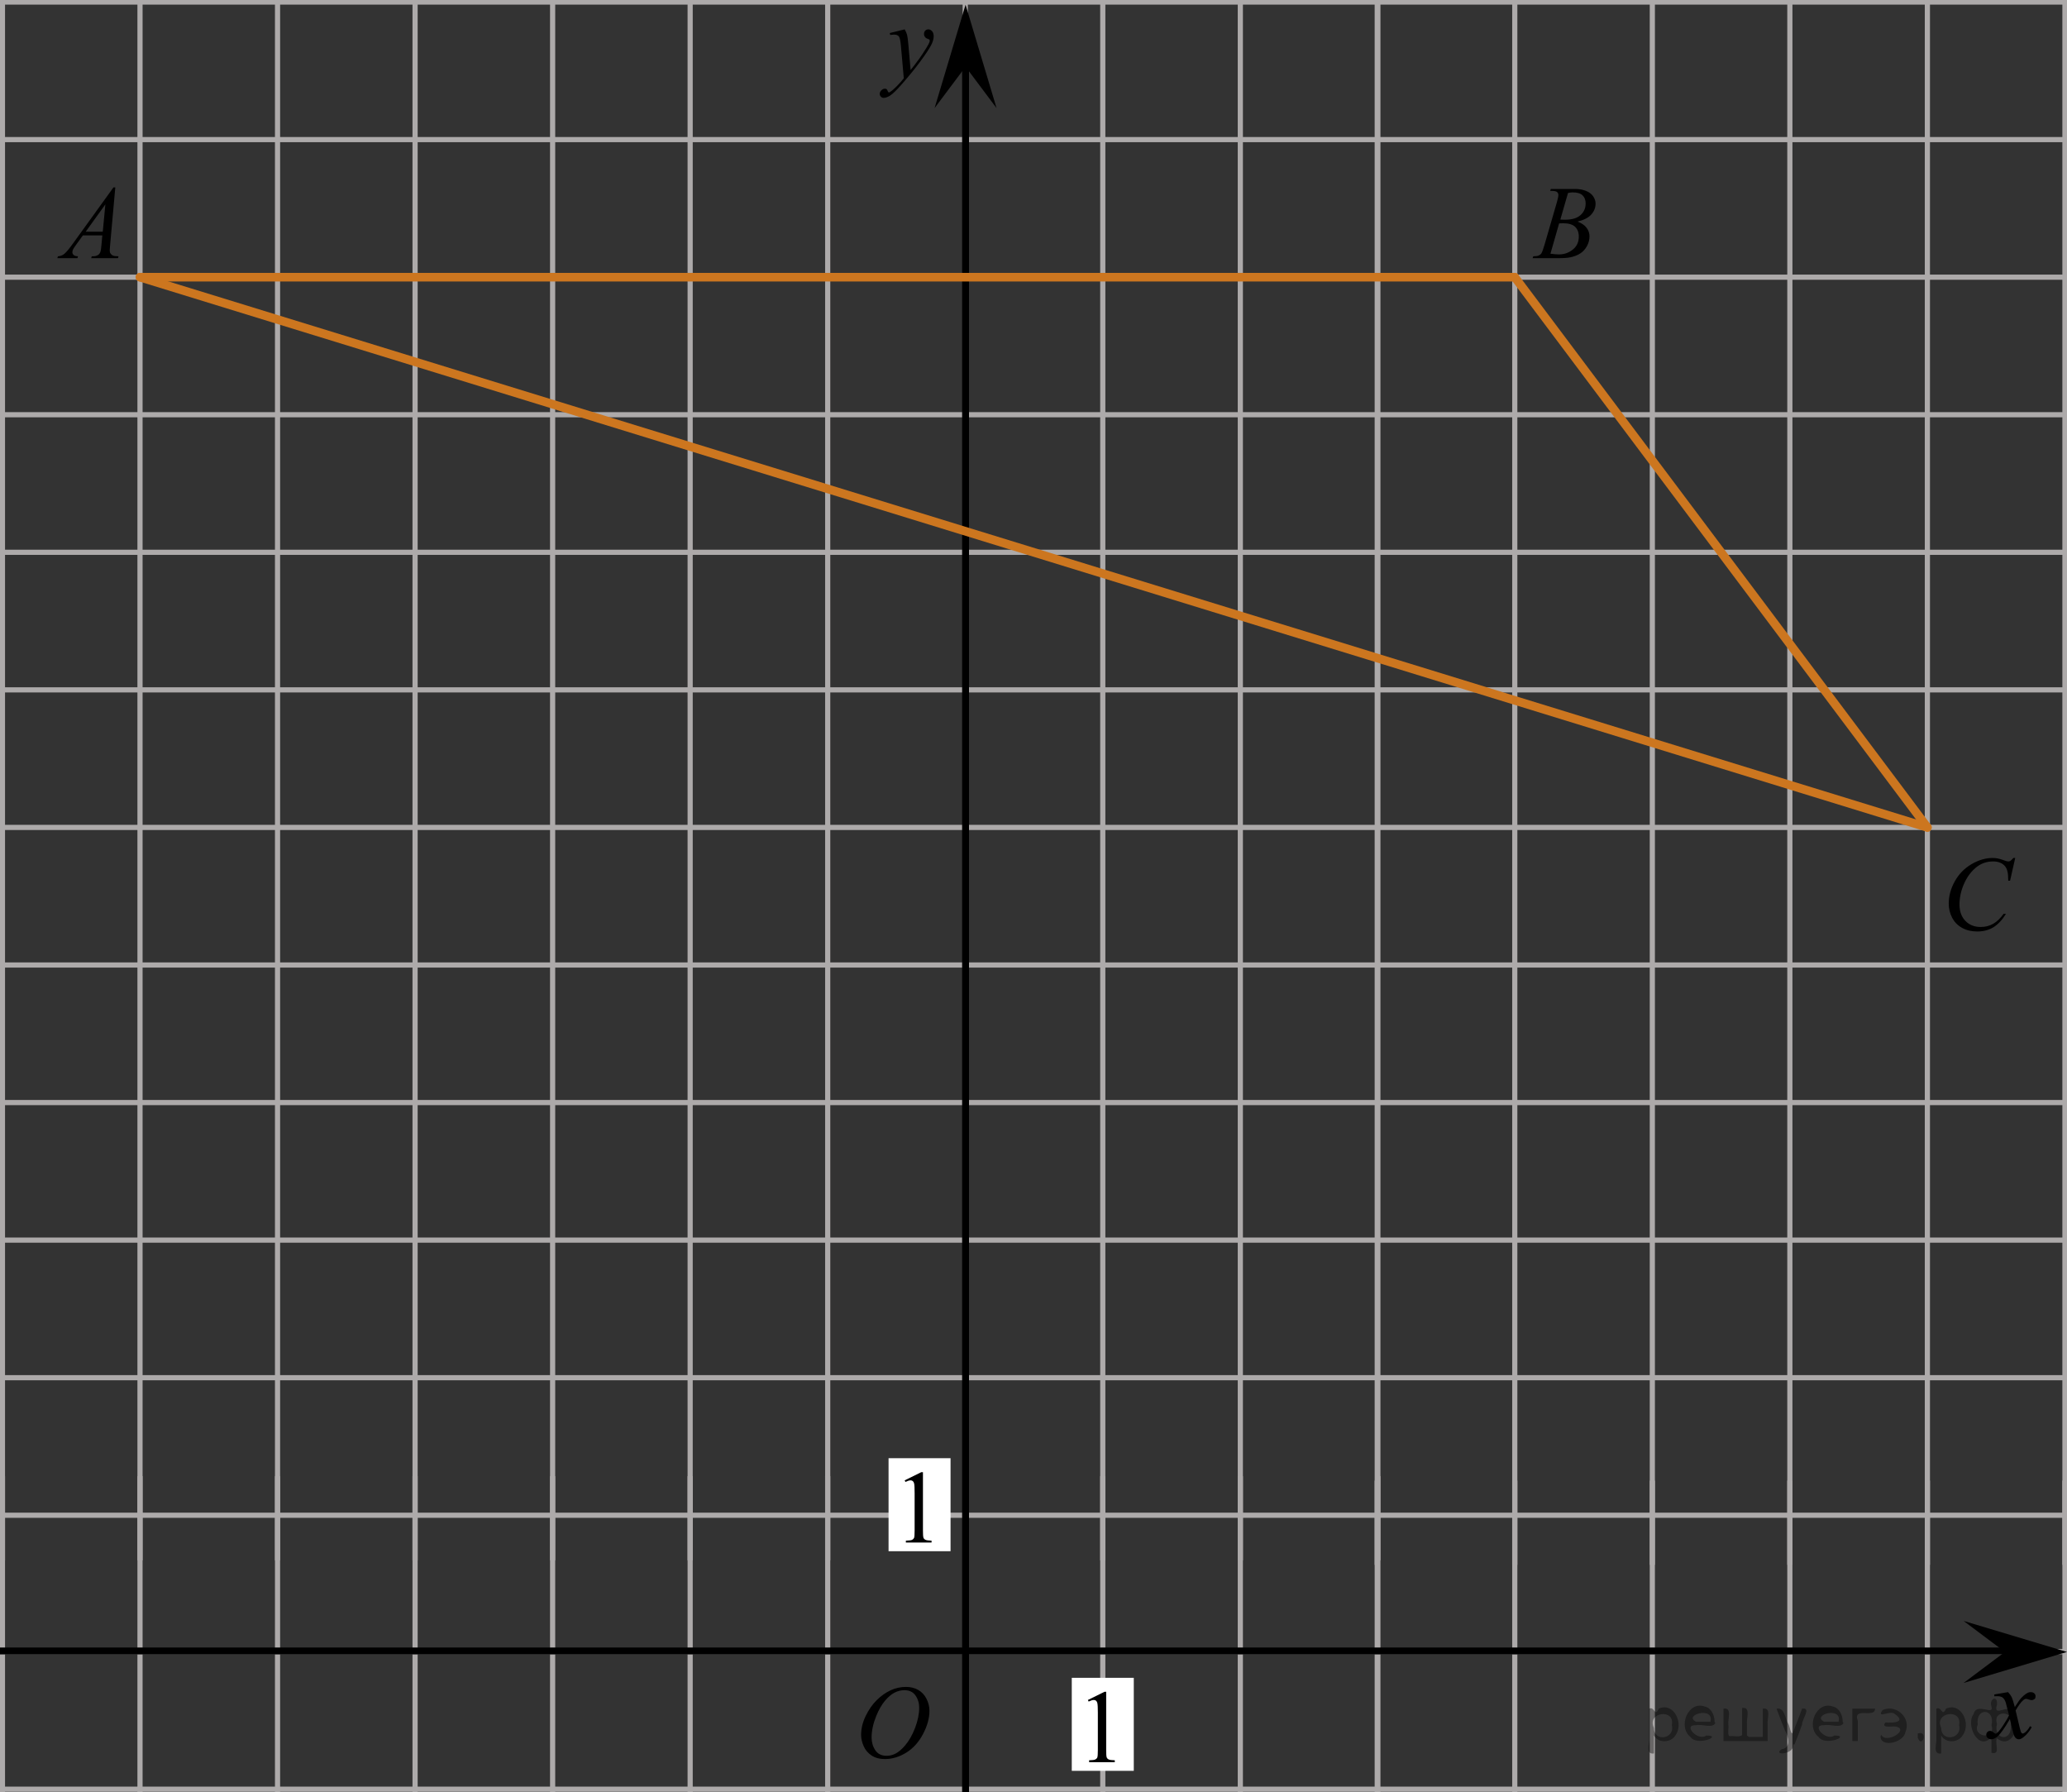 <?xml version="1.0" encoding="utf-8"?>
<!-- Generator: Adobe Illustrator 27.2.0, SVG Export Plug-In . SVG Version: 6.00 Build 0)  -->
<svg version="1.1" id="Слой_1" xmlns="http://www.w3.org/2000/svg" xmlns:xlink="http://www.w3.org/1999/xlink" x="0px" y="0px"
	 width="300.064px" height="260.128px" viewBox="0 0 300.064 260.128" enable-background="new 0 0 300.064 260.128"
	 xml:space="preserve">
<rect x="0" y="0" width="300.064" height="260.128" fill="#333333" stroke="none"/>
<g>
	<g>
		
			<line fill="none" stroke="#ADAAAA" stroke-width="0.75" stroke-miterlimit="10" x1="-22.544" y1="0.295" x2="425.156" y2="0.295"/>
		
			<line fill="none" stroke="#ADAAAA" stroke-width="0.75" stroke-miterlimit="10" x1="-22.544" y1="20.262" x2="425.156" y2="20.262"/>
		
			<line fill="none" stroke="#ADAAAA" stroke-width="0.75" stroke-miterlimit="10" x1="-22.544" y1="40.23" x2="425.156" y2="40.23"/>
		
			<line fill="none" stroke="#ADAAAA" stroke-width="0.75" stroke-miterlimit="10" x1="-22.544" y1="60.194" x2="425.156" y2="60.194"/>
		
			<line fill="none" stroke="#ADAAAA" stroke-width="0.75" stroke-miterlimit="10" x1="-22.544" y1="80.16" x2="425.156" y2="80.16"/>
		
			<line fill="none" stroke="#ADAAAA" stroke-width="0.75" stroke-miterlimit="10" x1="-22.544" y1="100.129" x2="425.156" y2="100.129"/>
		
			<line fill="none" stroke="#ADAAAA" stroke-width="0.75" stroke-miterlimit="10" x1="-22.544" y1="120.094" x2="425.156" y2="120.094"/>
		
			<line fill="none" stroke="#ADAAAA" stroke-width="0.75" stroke-miterlimit="10" x1="-22.544" y1="140.063" x2="425.156" y2="140.063"/>
		
			<line fill="none" stroke="#ADAAAA" stroke-width="0.75" stroke-miterlimit="10" x1="-22.544" y1="160.028" x2="425.156" y2="160.028"/>
		
			<line fill="none" stroke="#ADAAAA" stroke-width="0.75" stroke-miterlimit="10" x1="-22.544" y1="179.993" x2="425.156" y2="179.993"/>
		
			<line fill="none" stroke="#ADAAAA" stroke-width="0.75" stroke-miterlimit="10" x1="-22.544" y1="199.963" x2="425.156" y2="199.963"/>
		
			<line fill="none" stroke="#ADAAAA" stroke-width="0.75" stroke-miterlimit="10" x1="-22.544" y1="219.927" x2="425.156" y2="219.927"/>
	</g>
	<g>
		
			<line fill="none" stroke="#ADAAAA" stroke-width="0.75" stroke-miterlimit="10" x1="-19.609" y1="226.476" x2="-19.609" y2="-5.205"/>
		
			<line fill="none" stroke="#ADAAAA" stroke-width="0.75" stroke-miterlimit="10" x1="0.356" y1="226.476" x2="0.356" y2="-5.205"/>
		
			<line fill="none" stroke="#ADAAAA" stroke-width="0.75" stroke-miterlimit="10" x1="20.324" y1="226.476" x2="20.324" y2="-5.205"/>
		
			<line fill="none" stroke="#ADAAAA" stroke-width="0.75" stroke-miterlimit="10" x1="40.289" y1="226.476" x2="40.289" y2="-5.205"/>
		
			<line fill="none" stroke="#ADAAAA" stroke-width="0.75" stroke-miterlimit="10" x1="60.256" y1="226.476" x2="60.256" y2="-5.205"/>
		
			<line fill="none" stroke="#ADAAAA" stroke-width="0.75" stroke-miterlimit="10" x1="80.224" y1="226.476" x2="80.224" y2="-5.205"/>
		
			<line fill="none" stroke="#ADAAAA" stroke-width="0.75" stroke-miterlimit="10" x1="100.189" y1="226.476" x2="100.189" y2="-5.205"/>
		
			<line fill="none" stroke="#ADAAAA" stroke-width="0.75" stroke-miterlimit="10" x1="120.157" y1="226.476" x2="120.157" y2="-5.205"/>
		
			<line fill="none" stroke="#ADAAAA" stroke-width="0.75" stroke-miterlimit="10" x1="140.122" y1="226.476" x2="140.122" y2="-5.205"/>
		
			<line fill="none" stroke="#ADAAAA" stroke-width="0.75" stroke-miterlimit="10" x1="160.089" y1="226.476" x2="160.089" y2="-5.205"/>
		
			<line fill="none" stroke="#ADAAAA" stroke-width="0.75" stroke-miterlimit="10" x1="180.057" y1="226.476" x2="180.057" y2="-5.205"/>
		
			<line fill="none" stroke="#ADAAAA" stroke-width="0.75" stroke-miterlimit="10" x1="200.023" y1="226.476" x2="200.023" y2="-5.205"/>
		<g>
			
				<line fill="none" stroke="#ADAAAA" stroke-width="0.75" stroke-miterlimit="10" x1="199.932" y1="227.125" x2="199.932" y2="-4.559"/>
			
				<line fill="none" stroke="#ADAAAA" stroke-width="0.75" stroke-miterlimit="10" x1="219.898" y1="227.125" x2="219.898" y2="-4.559"/>
			
				<line fill="none" stroke="#ADAAAA" stroke-width="0.75" stroke-miterlimit="10" x1="239.867" y1="227.125" x2="239.867" y2="-4.559"/>
			
				<line fill="none" stroke="#ADAAAA" stroke-width="0.75" stroke-miterlimit="10" x1="259.831" y1="227.125" x2="259.831" y2="-4.559"/>
			
				<line fill="none" stroke="#ADAAAA" stroke-width="0.75" stroke-miterlimit="10" x1="279.796" y1="227.125" x2="279.796" y2="-4.559"/>
			
				<line fill="none" stroke="#ADAAAA" stroke-width="0.75" stroke-miterlimit="10" x1="299.766" y1="227.125" x2="299.766" y2="-4.559"/>
			
				<line fill="none" stroke="#ADAAAA" stroke-width="0.75" stroke-miterlimit="10" x1="319.732" y1="227.125" x2="319.732" y2="-4.559"/>
			
				<line fill="none" stroke="#ADAAAA" stroke-width="0.75" stroke-miterlimit="10" x1="339.697" y1="227.125" x2="339.697" y2="-4.559"/>
			
				<line fill="none" stroke="#ADAAAA" stroke-width="0.75" stroke-miterlimit="10" x1="359.666" y1="227.125" x2="359.666" y2="-4.559"/>
			
				<line fill="none" stroke="#ADAAAA" stroke-width="0.75" stroke-miterlimit="10" x1="379.631" y1="227.125" x2="379.631" y2="-4.559"/>
			
				<line fill="none" stroke="#ADAAAA" stroke-width="0.75" stroke-miterlimit="10" x1="399.6" y1="227.125" x2="399.6" y2="-4.559"/>
			
				<line fill="none" stroke="#ADAAAA" stroke-width="0.75" stroke-miterlimit="10" x1="419.565" y1="227.125" x2="419.565" y2="-4.559"/>
		</g>
	</g>
</g>
<line fill="none" x1="-446.044" y1="127.9" x2="-445.677" y2="127.9"/>
<rect x="128.991" y="211.647" fill="#FFFFFF" width="9" height="13.5"/>
<polygon points="140.17,9.688 135.67,15.693 140.17,0.682 144.67,15.693 "/>
<g>
	<g>
		<g>
			<g>
				<g>
					<g>
						<g>
							<g>
								<defs>
									<rect id="SVGID_1_" x="122.056" y="241.335" width="16.439" height="17.871"/>
								</defs>
								<clipPath id="SVGID_00000004532897145425714810000007476264069242390432_">
									<use xlink:href="#SVGID_1_"  overflow="visible"/>
								</clipPath>
								<g clip-path="url(#SVGID_00000004532897145425714810000007476264069242390432_)">
									<path d="M131.533,244.843c0.662,0,1.248,0.146,1.758,0.435c0.512,0.287,0.91,0.714,1.199,1.274
										c0.289,0.564,0.438,1.147,0.438,1.754c0,1.07-0.312,2.197-0.934,3.377
										c-0.621,1.182-1.433,2.078-2.433,2.697c-1,0.62-2.035,0.933-3.104,0.933
										c-0.77,0-1.414-0.173-1.932-0.515c-0.52-0.344-0.9-0.794-1.148-1.355
										c-0.248-0.561-0.371-1.105-0.371-1.634c0-0.938,0.23-1.856,0.675-2.771
										c0.446-0.913,0.982-1.676,1.605-2.289c0.623-0.611,1.288-1.084,1.993-1.413
										C129.988,245.008,130.738,244.843,131.533,244.843z M131.283,245.317c-0.49,0-0.972,0.123-1.438,0.366
										c-0.467,0.243-0.935,0.644-1.395,1.193c-0.461,0.555-0.876,1.279-1.244,2.178
										c-0.451,1.105-0.677,2.146-0.677,3.122c0,0.697,0.179,1.316,0.536,1.855
										c0.356,0.539,0.906,0.811,1.645,0.811c0.446,0,0.887-0.11,1.313-0.332
										c0.429-0.225,0.875-0.604,1.342-1.14c0.584-0.675,1.074-1.534,1.476-2.581
										c0.397-1.046,0.598-2.022,0.598-2.928c0-0.669-0.182-1.264-0.537-1.775
										C132.542,245.575,132.003,245.317,131.283,245.317z"/>
								</g>
							</g>
						</g>
					</g>
				</g>
			</g>
		</g>
	</g>
</g>
<g>
	<g>
		<g>
			<g>
				<g>
					<g>
						<g>
							<g>
								<defs>
									
										<rect id="SVGID_00000104674549569198114750000000847835235565335194_" x="128.727" y="210.151" width="9.529" height="16.49"/>
								</defs>
								<clipPath id="SVGID_00000084494129217531783130000003929292817944567466_">
									<use xlink:href="#SVGID_00000104674549569198114750000000847835235565335194_"  overflow="visible"/>
								</clipPath>
								<g clip-path="url(#SVGID_00000084494129217531783130000003929292817944567466_)">
									<path d="M131.332,214.862l2.412-1.188h0.239v8.452c0,0.561,0.022,0.911,0.07,1.048
										c0.045,0.139,0.145,0.244,0.289,0.316c0.146,0.072,0.44,0.113,0.891,0.125v0.271h-3.728v-0.271
										c0.47-0.012,0.77-0.053,0.906-0.12c0.137-0.071,0.229-0.168,0.285-0.288
										c0.053-0.121,0.079-0.48,0.079-1.082v-5.402c0-0.73-0.022-1.195-0.071-1.402
										c-0.035-0.154-0.1-0.272-0.189-0.348c-0.089-0.077-0.195-0.111-0.326-0.111
										c-0.18,0-0.432,0.078-0.752,0.229L131.332,214.862z"/>
								</g>
							</g>
						</g>
					</g>
				</g>
			</g>
		</g>
	</g>
</g>
<g>
	<g>
		<g>
			<g>
				<g>
					<g>
						<g>
							<g>
								<defs>
									
										<rect id="SVGID_00000080894646196850648910000001336694980775423645_" x="285.672" y="242.656" width="12.359" height="13.729"/>
								</defs>
								<clipPath id="SVGID_00000044176105833718993840000000520579754332354978_">
									<use xlink:href="#SVGID_00000080894646196850648910000001336694980775423645_"  overflow="visible"/>
								</clipPath>
								<g clip-path="url(#SVGID_00000044176105833718993840000000520579754332354978_)">
									<path d="M291.506,245.599c0.24,0.256,0.422,0.514,0.545,0.769c0.091,0.18,0.234,0.644,0.439,1.397
										l0.648-0.977c0.172-0.232,0.381-0.461,0.627-0.675c0.245-0.215,0.461-0.356,0.647-0.438
										c0.115-0.053,0.248-0.074,0.392-0.074c0.213,0,0.381,0.058,0.506,0.17c0.125,0.113,0.189,0.25,0.189,0.412
										c0,0.188-0.037,0.312-0.108,0.385c-0.14,0.123-0.296,0.189-0.474,0.189c-0.104,0-0.215-0.021-0.332-0.065
										c-0.23-0.078-0.389-0.117-0.465-0.117c-0.117,0-0.26,0.066-0.422,0.206
										c-0.309,0.256-0.67,0.75-1.094,1.481l0.605,2.537c0.095,0.389,0.172,0.618,0.234,0.694
										c0.062,0.075,0.129,0.112,0.19,0.112c0.104,0,0.227-0.057,0.362-0.17c0.271-0.229,0.5-0.521,0.69-0.885
										l0.26,0.133c-0.312,0.58-0.701,1.062-1.184,1.444c-0.271,0.218-0.498,0.321-0.686,0.321
										c-0.274,0-0.494-0.15-0.656-0.466c-0.104-0.188-0.317-1.019-0.645-2.478
										c-0.769,1.334-1.382,2.188-1.845,2.572c-0.302,0.244-0.59,0.367-0.871,0.367
										c-0.193,0-0.375-0.066-0.539-0.214c-0.113-0.103-0.176-0.254-0.176-0.436c0-0.162,0.056-0.298,0.162-0.406
										c0.106-0.105,0.239-0.161,0.398-0.161c0.152,0,0.32,0.079,0.502,0.235
										c0.127,0.11,0.228,0.17,0.295,0.17c0.06,0,0.135-0.039,0.229-0.117
										c0.23-0.189,0.545-0.59,0.942-1.211c0.396-0.618,0.66-1.065,0.783-1.34
										c-0.309-1.195-0.475-1.828-0.494-1.897c-0.112-0.315-0.266-0.547-0.442-0.681
										c-0.183-0.133-0.449-0.197-0.806-0.197c-0.112,0-0.241,0.005-0.395,0.017v-0.269L291.506,245.599z"/>
								</g>
							</g>
						</g>
					</g>
				</g>
			</g>
		</g>
	</g>
</g>
<g>
	<g>
		<g>
			<g>
				<g>
					<g>
						<g>
							<g>
								<defs>
									
										<rect id="SVGID_00000005986457037631348700000014895202127861381539_" x="125.017" y="1.323" width="13.746" height="16.49"/>
								</defs>
								<clipPath id="SVGID_00000132801991782496517260000016085971377499184009_">
									<use xlink:href="#SVGID_00000005986457037631348700000014895202127861381539_"  overflow="visible"/>
								</clipPath>
								<g clip-path="url(#SVGID_00000132801991782496517260000016085971377499184009_)">
									<path d="M131.33,4.262c0.168,0.284,0.283,0.552,0.351,0.801c0.064,0.248,0.127,0.736,0.189,1.465
										l0.322,3.633c0.299-0.353,0.727-0.913,1.285-1.684c0.272-0.374,0.605-0.884,1.004-1.527
										c0.24-0.395,0.391-0.67,0.441-0.825c0.029-0.078,0.043-0.158,0.043-0.243
										c0-0.056-0.016-0.102-0.051-0.133c-0.035-0.034-0.125-0.074-0.272-0.122
										c-0.145-0.047-0.269-0.135-0.358-0.26c-0.099-0.126-0.146-0.271-0.146-0.434
										c0-0.201,0.061-0.363,0.178-0.486c0.117-0.122,0.269-0.185,0.442-0.185c0.216,0,0.398,0.09,0.554,0.271
										c0.151,0.182,0.23,0.429,0.23,0.74c0,0.392-0.133,0.833-0.398,1.332c-0.267,0.5-0.774,1.27-1.535,2.3
										c-0.758,1.033-1.676,2.16-2.754,3.384c-0.74,0.841-1.293,1.369-1.649,1.59
										c-0.357,0.221-0.668,0.329-0.925,0.329c-0.151,0-0.286-0.06-0.401-0.176
										c-0.113-0.113-0.174-0.25-0.174-0.4c0-0.19,0.08-0.365,0.237-0.522
										c0.16-0.157,0.334-0.233,0.521-0.233c0.099,0,0.181,0.021,0.242,0.064c0.041,0.023,0.084,0.096,0.131,0.21
										c0.047,0.116,0.09,0.193,0.129,0.231c0.023,0.021,0.054,0.037,0.089,0.037
										c0.028,0,0.082-0.023,0.153-0.073c0.271-0.167,0.586-0.435,0.941-0.798c0.477-0.481,0.822-0.876,1.053-1.184
										l-0.414-4.68c-0.067-0.771-0.172-1.242-0.312-1.41c-0.141-0.167-0.369-0.251-0.691-0.251
										c-0.104,0-0.287,0.018-0.557,0.045l-0.062-0.272L131.33,4.262z"/>
								</g>
							</g>
						</g>
					</g>
				</g>
			</g>
		</g>
	</g>
</g>
<g>
	<g>
		
			<line fill="none" stroke="#ADAAAA" stroke-width="0.75" stroke-miterlimit="10" x1="-22.544" y1="239.722" x2="425.156" y2="239.722"/>
		
			<line fill="none" stroke="#ADAAAA" stroke-width="0.75" stroke-miterlimit="10" x1="-22.544" y1="259.691" x2="425.156" y2="259.691"/>
		
			<line fill="none" stroke="#ADAAAA" stroke-width="0.75" stroke-miterlimit="10" x1="-22.544" y1="279.656" x2="425.156" y2="279.656"/>
		
			<line fill="none" stroke="#ADAAAA" stroke-width="0.75" stroke-miterlimit="10" x1="-22.544" y1="299.622" x2="425.156" y2="299.622"/>
		
			<line fill="none" stroke="#ADAAAA" stroke-width="0.75" stroke-miterlimit="10" x1="-22.544" y1="319.59" x2="425.156" y2="319.59"/>
		
			<line fill="none" stroke="#ADAAAA" stroke-width="0.75" stroke-miterlimit="10" x1="-22.544" y1="339.554" x2="425.156" y2="339.554"/>
		
			<line fill="none" stroke="#ADAAAA" stroke-width="0.75" stroke-miterlimit="10" x1="-22.544" y1="359.524" x2="425.156" y2="359.524"/>
		
			<line fill="none" stroke="#ADAAAA" stroke-width="0.75" stroke-miterlimit="10" x1="-22.544" y1="379.49" x2="425.156" y2="379.49"/>
		
			<line fill="none" stroke="#ADAAAA" stroke-width="0.75" stroke-miterlimit="10" x1="-22.544" y1="399.455" x2="425.156" y2="399.455"/>
		
			<line fill="none" stroke="#ADAAAA" stroke-width="0.75" stroke-miterlimit="10" x1="-22.544" y1="419.424" x2="425.156" y2="419.424"/>
		
			<line fill="none" stroke="#ADAAAA" stroke-width="0.75" stroke-miterlimit="10" x1="-22.544" y1="439.388" x2="425.156" y2="439.388"/>
	</g>
	<g>
		
			<line fill="none" stroke="#ADAAAA" stroke-width="0.75" stroke-miterlimit="10" x1="-19.609" y1="445.936" x2="-19.609" y2="214.256"/>
		
			<line fill="none" stroke="#ADAAAA" stroke-width="0.75" stroke-miterlimit="10" x1="0.356" y1="445.936" x2="0.356" y2="214.256"/>
		
			<line fill="none" stroke="#ADAAAA" stroke-width="0.75" stroke-miterlimit="10" x1="20.324" y1="445.936" x2="20.324" y2="214.256"/>
		
			<line fill="none" stroke="#ADAAAA" stroke-width="0.75" stroke-miterlimit="10" x1="40.289" y1="445.936" x2="40.289" y2="214.256"/>
		
			<line fill="none" stroke="#ADAAAA" stroke-width="0.75" stroke-miterlimit="10" x1="60.256" y1="445.936" x2="60.256" y2="214.256"/>
		
			<line fill="none" stroke="#ADAAAA" stroke-width="0.75" stroke-miterlimit="10" x1="80.224" y1="445.936" x2="80.224" y2="214.256"/>
		
			<line fill="none" stroke="#ADAAAA" stroke-width="0.75" stroke-miterlimit="10" x1="100.189" y1="445.936" x2="100.189" y2="214.256"/>
		
			<line fill="none" stroke="#ADAAAA" stroke-width="0.75" stroke-miterlimit="10" x1="120.157" y1="445.936" x2="120.157" y2="214.256"/>
		
			<line fill="none" stroke="#ADAAAA" stroke-width="0.75" stroke-miterlimit="10" x1="140.122" y1="445.936" x2="140.122" y2="214.256"/>
		
			<line fill="none" stroke="#ADAAAA" stroke-width="0.75" stroke-miterlimit="10" x1="160.089" y1="445.936" x2="160.089" y2="214.256"/>
		
			<line fill="none" stroke="#ADAAAA" stroke-width="0.75" stroke-miterlimit="10" x1="180.057" y1="445.936" x2="180.057" y2="214.256"/>
		
			<line fill="none" stroke="#ADAAAA" stroke-width="0.75" stroke-miterlimit="10" x1="200.023" y1="445.936" x2="200.023" y2="214.256"/>
		<g>
			
				<line fill="none" stroke="#ADAAAA" stroke-width="0.75" stroke-miterlimit="10" x1="199.932" y1="446.586" x2="199.932" y2="214.903"/>
			
				<line fill="none" stroke="#ADAAAA" stroke-width="0.75" stroke-miterlimit="10" x1="219.898" y1="446.586" x2="219.898" y2="214.903"/>
			
				<line fill="none" stroke="#ADAAAA" stroke-width="0.75" stroke-miterlimit="10" x1="239.867" y1="446.586" x2="239.867" y2="214.903"/>
			
				<line fill="none" stroke="#ADAAAA" stroke-width="0.75" stroke-miterlimit="10" x1="259.831" y1="446.586" x2="259.831" y2="214.903"/>
			
				<line fill="none" stroke="#ADAAAA" stroke-width="0.75" stroke-miterlimit="10" x1="279.796" y1="446.586" x2="279.796" y2="214.903"/>
			
				<line fill="none" stroke="#ADAAAA" stroke-width="0.75" stroke-miterlimit="10" x1="299.766" y1="446.586" x2="299.766" y2="214.903"/>
			
				<line fill="none" stroke="#ADAAAA" stroke-width="0.75" stroke-miterlimit="10" x1="319.732" y1="446.586" x2="319.732" y2="214.903"/>
			
				<line fill="none" stroke="#ADAAAA" stroke-width="0.75" stroke-miterlimit="10" x1="339.697" y1="446.586" x2="339.697" y2="214.903"/>
			
				<line fill="none" stroke="#ADAAAA" stroke-width="0.75" stroke-miterlimit="10" x1="359.666" y1="446.586" x2="359.666" y2="214.903"/>
			
				<line fill="none" stroke="#ADAAAA" stroke-width="0.75" stroke-miterlimit="10" x1="379.631" y1="446.586" x2="379.631" y2="214.903"/>
			
				<line fill="none" stroke="#ADAAAA" stroke-width="0.75" stroke-miterlimit="10" x1="399.6" y1="446.586" x2="399.6" y2="214.903"/>
			
				<line fill="none" stroke="#ADAAAA" stroke-width="0.75" stroke-miterlimit="10" x1="419.565" y1="446.586" x2="419.565" y2="214.903"/>
		</g>
	</g>
</g>
<line fill="none" stroke="#000000" stroke-miterlimit="10" x1="-19.756" y1="239.624" x2="294.894" y2="239.624"/>
<line fill="none" stroke="#000000" stroke-miterlimit="10" x1="140.17" y1="279.443" x2="140.17" y2="8.187"/>
<rect x="155.589" y="243.522" fill="#FFFFFF" width="9" height="13.5"/>
<g>
	<g>
		<g>
			<g>
				<g>
					<g>
						<g>
							<g>
								<defs>
									
										<rect id="SVGID_00000009567340377405985900000002473196147929204864_" x="155.324" y="242.027" width="9.529" height="16.488"/>
								</defs>
								<clipPath id="SVGID_00000013190141842736534970000012249691521844183474_">
									<use xlink:href="#SVGID_00000009567340377405985900000002473196147929204864_"  overflow="visible"/>
								</clipPath>
								<g clip-path="url(#SVGID_00000013190141842736534970000012249691521844183474_)">
									<path d="M157.93,246.738l2.412-1.188h0.241v8.452c0,0.562,0.022,0.911,0.07,1.048
										c0.045,0.14,0.144,0.244,0.289,0.317c0.144,0.072,0.439,0.113,0.891,0.125v0.271h-3.728v-0.271
										c0.47-0.012,0.77-0.053,0.904-0.121c0.139-0.071,0.231-0.167,0.285-0.288
										c0.053-0.121,0.08-0.48,0.08-1.082v-5.403c0-0.729-0.022-1.193-0.072-1.4
										c-0.035-0.155-0.098-0.272-0.188-0.35c-0.09-0.075-0.197-0.109-0.326-0.109
										c-0.18,0-0.432,0.078-0.752,0.229L157.93,246.738z"/>
								</g>
							</g>
						</g>
					</g>
				</g>
			</g>
		</g>
	</g>
</g>
<g>
	<g>
		<g>
			<g>
				<g>
					<g>
						<defs>
							
								<rect id="SVGID_00000016758646640623161410000007641825276132780190_" x="5.42" y="23.669" width="14.903" height="16.561"/>
						</defs>
						<clipPath id="SVGID_00000132087450616570128500000014875135207294957697_">
							<use xlink:href="#SVGID_00000016758646640623161410000007641825276132780190_"  overflow="visible"/>
						</clipPath>
						<g clip-path="url(#SVGID_00000132087450616570128500000014875135207294957697_)">
							<path d="M16.738,27.195l-0.75,8.36c-0.039,0.392-0.06,0.646-0.06,0.771c0,0.198,0.036,0.35,0.108,0.452
								c0.093,0.144,0.218,0.25,0.375,0.318c0.158,0.068,0.424,0.104,0.797,0.104l-0.08,0.273h-3.886l0.08-0.273
								h0.167c0.314,0,0.57-0.068,0.77-0.208c0.143-0.094,0.25-0.25,0.328-0.467
								c0.053-0.153,0.103-0.515,0.152-1.082l0.114-1.275h-2.821l-1.005,1.387
								c-0.23,0.312-0.371,0.535-0.431,0.671c-0.059,0.137-0.088,0.264-0.088,0.383
								c0,0.157,0.064,0.294,0.19,0.407c0.126,0.113,0.335,0.176,0.626,0.185l-0.08,0.273h-2.918l0.08-0.273
								c0.356-0.016,0.676-0.138,0.947-0.367c0.274-0.23,0.685-0.72,1.228-1.471l5.894-8.168L16.738,27.195
								L16.738,27.195z M15.297,29.663l-2.859,3.966h2.481L15.297,29.663z"/>
						</g>
					</g>
				</g>
			</g>
		</g>
	</g>
</g>
<g>
	<g>
		<g>
			<g>
				<g>
					<g>
						<defs>
							
								<rect id="SVGID_00000047028716736857492560000013614808469085652626_" x="219.898" y="23.669" width="14.903" height="16.561"/>
						</defs>
						<clipPath id="SVGID_00000039130209379483795160000016630185646151016095_">
							<use xlink:href="#SVGID_00000047028716736857492560000013614808469085652626_"  overflow="visible"/>
						</clipPath>
						<g clip-path="url(#SVGID_00000039130209379483795160000016630185646151016095_)">
							<path d="M225.032,27.699l0.103-0.273h3.521c0.594,0,1.119,0.094,1.583,0.281
								c0.465,0.188,0.811,0.45,1.04,0.786c0.231,0.336,0.348,0.691,0.348,1.066c0,0.578-0.205,1.102-0.614,1.566
								c-0.41,0.468-1.079,0.812-2.006,1.034c0.598,0.229,1.036,0.528,1.315,0.903
								c0.281,0.375,0.425,0.788,0.425,1.238c0,0.499-0.127,0.977-0.379,1.431c-0.254,0.455-0.576,0.809-0.974,1.06
								c-0.396,0.252-0.872,0.438-1.43,0.557c-0.398,0.084-1.02,0.126-1.863,0.126h-3.615l0.096-0.273
								c0.379-0.01,0.636-0.047,0.77-0.11c0.194-0.085,0.333-0.195,0.415-0.333c0.116-0.188,0.272-0.618,0.466-1.29
								l1.77-6.085c0.148-0.515,0.226-0.875,0.226-1.082c0-0.184-0.065-0.327-0.2-0.435
								c-0.134-0.105-0.387-0.159-0.761-0.159C225.184,27.706,225.106,27.704,225.032,27.699z M225.076,36.823
								c0.522,0.068,0.935,0.103,1.228,0.103c0.757,0,1.428-0.231,2.012-0.697c0.585-0.464,0.877-1.095,0.877-1.891
								c0-0.607-0.181-1.081-0.542-1.423c-0.359-0.341-0.943-0.511-1.75-0.511c-0.153,0-0.345,0.007-0.565,0.021
								L225.076,36.823z M226.51,31.872c0.315,0.011,0.544,0.016,0.685,0.016c1.011,0,1.762-0.224,2.252-0.671
								c0.493-0.447,0.739-1.007,0.739-1.68c0-0.509-0.148-0.904-0.451-1.188
								c-0.301-0.284-0.779-0.427-1.44-0.427c-0.175,0-0.398,0.03-0.669,0.09L226.51,31.872z"/>
						</g>
					</g>
				</g>
			</g>
		</g>
	</g>
</g>
<g>
	<g>
		<g>
			<g>
				<g>
					<g>
						<defs>
							
								<rect id="SVGID_00000050625906627186526350000008328228022247281796_" x="279.796" y="120.955" width="16.561" height="18.217"/>
						</defs>
						<clipPath id="SVGID_00000103246558269458476220000018156879964175653294_">
							<use xlink:href="#SVGID_00000050625906627186526350000008328228022247281796_"  overflow="visible"/>
						</clipPath>
						<g clip-path="url(#SVGID_00000103246558269458476220000018156879964175653294_)">
							<path d="M292.549,124.524l-0.749,3.304h-0.267l-0.029-0.827c-0.023-0.302-0.082-0.569-0.171-0.806
								c-0.089-0.235-0.223-0.44-0.398-0.612c-0.18-0.174-0.402-0.31-0.676-0.406
								c-0.271-0.099-0.571-0.146-0.902-0.146c-0.887,0-1.658,0.246-2.32,0.737
								c-0.845,0.628-1.507,1.514-1.986,2.657c-0.396,0.942-0.593,1.898-0.593,2.867
								c0,0.988,0.284,1.776,0.855,2.366c0.565,0.59,1.307,0.885,2.216,0.885c0.686,0,1.298-0.156,1.834-0.468
								c0.536-0.311,1.034-0.79,1.494-1.438h0.349c-0.544,0.878-1.145,1.523-1.809,1.938
								c-0.663,0.414-1.456,0.621-2.38,0.621c-0.82,0-1.549-0.174-2.181-0.522
								c-0.633-0.35-1.112-0.839-1.443-1.473c-0.331-0.633-0.497-1.312-0.497-2.04c0-1.113,0.294-2.197,0.882-3.251
								s1.395-1.882,2.421-2.483c1.022-0.603,2.059-0.902,3.102-0.902c0.489,0,1.038,0.117,1.647,0.354
								c0.267,0.102,0.459,0.149,0.578,0.149c0.118,0,0.223-0.024,0.311-0.075c0.089-0.05,0.237-0.192,0.444-0.429
								L292.549,124.524C292.549,124.524,292.549,124.524,292.549,124.524z"/>
						</g>
					</g>
				</g>
			</g>
		</g>
	</g>
</g>
<polygon points="291.058,239.767 285.054,235.267 300.064,239.767 285.054,244.267 "/>
<line fill="none" stroke="#CC761F" stroke-width="1.25" stroke-linecap="round" stroke-linejoin="round" stroke-miterlimit="10" x1="20.323" y1="40.23" x2="219.898" y2="40.23"/>
<line fill="none" stroke="#CC761F" stroke-width="1.25" stroke-linecap="round" stroke-linejoin="round" stroke-miterlimit="10" x1="279.796" y1="120.094" x2="219.898" y2="40.23"/>
<line fill="none" stroke="#CC761F" stroke-width="1.25" stroke-linecap="round" stroke-linejoin="round" stroke-miterlimit="10" x1="20.323" y1="40.23" x2="279.796" y2="120.094"/>
<g style="stroke:none;fill:#000;fill-opacity:0.4" > <path d="m 240.1,252.0 c 0,0.8 0,1.6 0,2.5 -1.3,0.2 -0.6,-1.5 -0.7,-2.3 0,-1.4 0,-2.8 0,-4.2 0.8,-0.4 0.8,1.3 1.4,0.0 2.2,-1.0 3.7,2.2 2.4,3.9 -0.6,1.0 -2.4,1.2 -3.1,0.0 z m 2.6,-1.6 c 0.5,-2.5 -3.7,-1.9 -2.6,0.4 0.0,2.1 3.1,1.6 2.6,-0.4 z" /> <path d="m 249.0,250.1 c -0.4,0.8 -1.9,0.1 -2.8,0.3 -2.0,-0.1 0.3,2.4 1.5,1.5 2.5,0.0 -1.4,1.6 -2.3,0.2 -1.9,-1.5 -0.3,-5.3 2.1,-4.4 0.9,0.2 1.4,1.2 1.4,2.2 z m -0.7,-0.2 c 0.6,-2.3 -4.0,-1.0 -2.1,0.0 0.7,0 1.4,-0.0 2.1,-0.0 z" /> <path d="m 253.9,252.1 c 0.6,0 1.3,0 2.0,0 0,-1.3 0,-2.7 0,-4.1 1.3,-0.2 0.6,1.5 0.7,2.3 0,0.8 0,1.6 0,2.4 -2.1,0 -4.2,0 -6.4,0 0,-1.5 0,-3.1 0,-4.7 1.3,-0.2 0.6,1.5 0.7,2.3 0.1,0.5 -0.2,1.6 0.2,1.7 0.5,-0.1 1.6,0.2 1.8,-0.2 0,-1.3 0,-2.6 0,-3.9 1.3,-0.2 0.6,1.5 0.7,2.3 0,0.5 0,1.1 0,1.7 z" /> <path d="m 260.3,253.2 c 0.3,1.4 -3.0,1.7 -1.7,0.7 1.5,-0.2 1.0,-1.9 0.5,-2.8 -0.4,-1.0 -0.8,-2.0 -1.2,-3.1 1.2,-0.2 1.2,1.4 1.7,2.2 0.2,0.2 0.4,1.9 0.7,1.2 0.4,-1.1 0.9,-2.2 1.3,-3.4 1.4,-0.2 0.0,1.5 -0.0,2.3 -0.3,0.9 -0.7,1.9 -1.1,2.9 z" /> <path d="m 267.6,250.1 c -0.4,0.8 -1.9,0.1 -2.8,0.3 -2.0,-0.1 0.3,2.4 1.5,1.5 2.5,0.0 -1.4,1.6 -2.3,0.2 -1.9,-1.5 -0.3,-5.3 2.1,-4.4 0.9,0.2 1.4,1.2 1.4,2.2 z m -0.7,-0.2 c 0.6,-2.3 -4.0,-1.0 -2.1,0.0 0.7,0 1.4,-0.0 2.1,-0.0 z" /> <path d="m 268.9,252.7 c 0,-1.5 0,-3.1 0,-4.7 1.1,0 2.2,0 3.3,0 0.0,1.5 -3.3,-0.4 -2.5,1.8 0,0.9 0,1.9 0,2.9 -0.2,0 -0.5,0 -0.7,0 z" /> <path d="m 273.1,251.8 c 0.7,1.4 4.2,-0.8 2.1,-1.2 -0.5,-0.1 -2.2,0.3 -1.5,-0.6 1.0,0.1 3.1,0.0 1.4,-1.2 -0.6,-0.7 -2.8,0.8 -1.8,-0.6 2.0,-0.9 4.2,1.2 3.3,3.2 -0.2,1.5 -3.5,2.3 -3.6,0.7 l 0,-0.1 0,-0.0 0,0 z" /> <path d="m 278.4,251.6 c 1.6,-0.5 0.6,2.3 -0.0,0.6 -0.0,-0.2 0.0,-0.4 0.0,-0.6 z" /> <path d="m 281.8,252.0 c 0,0.8 0,1.6 0,2.5 -1.3,0.2 -0.6,-1.5 -0.7,-2.3 0,-1.4 0,-2.8 0,-4.2 0.8,-0.4 0.8,1.3 1.4,0.0 2.2,-1.0 3.7,2.2 2.4,3.9 -0.6,1.0 -2.4,1.2 -3.1,0.0 z m 2.6,-1.6 c 0.5,-2.5 -3.7,-1.9 -2.6,0.4 0.0,2.1 3.1,1.6 2.6,-0.4 z" /> <path d="m 287.1,250.3 c -0.8,1.9 2.7,2.3 2.0,0.1 0.6,-2.4 -2.3,-2.7 -2.0,-0.1 z m 2.0,4.2 c 0,-0.8 0,-1.6 0,-2.4 -1.8,2.2 -3.8,-1.7 -2.6,-3.3 0.4,-1.8 3.0,0.3 2.6,-1.1 -0.4,-1.1 0.9,-1.8 0.8,-0.3 -0.7,2.2 2.1,-0.6 2.4,1.4 1.2,1.6 -0.3,5.2 -2.4,3.5 -0.4,0.6 0.6,2.5 -0.8,2.1 z m 2.8,-4.2 c 0.8,-1.9 -2.7,-2.3 -2.0,-0.1 -0.6,2.4 2.3,2.7 2.0,0.1 z" /> </g></svg>

<!--File created and owned by https://sdamgia.ru. Copying is prohibited. All rights reserved.-->

